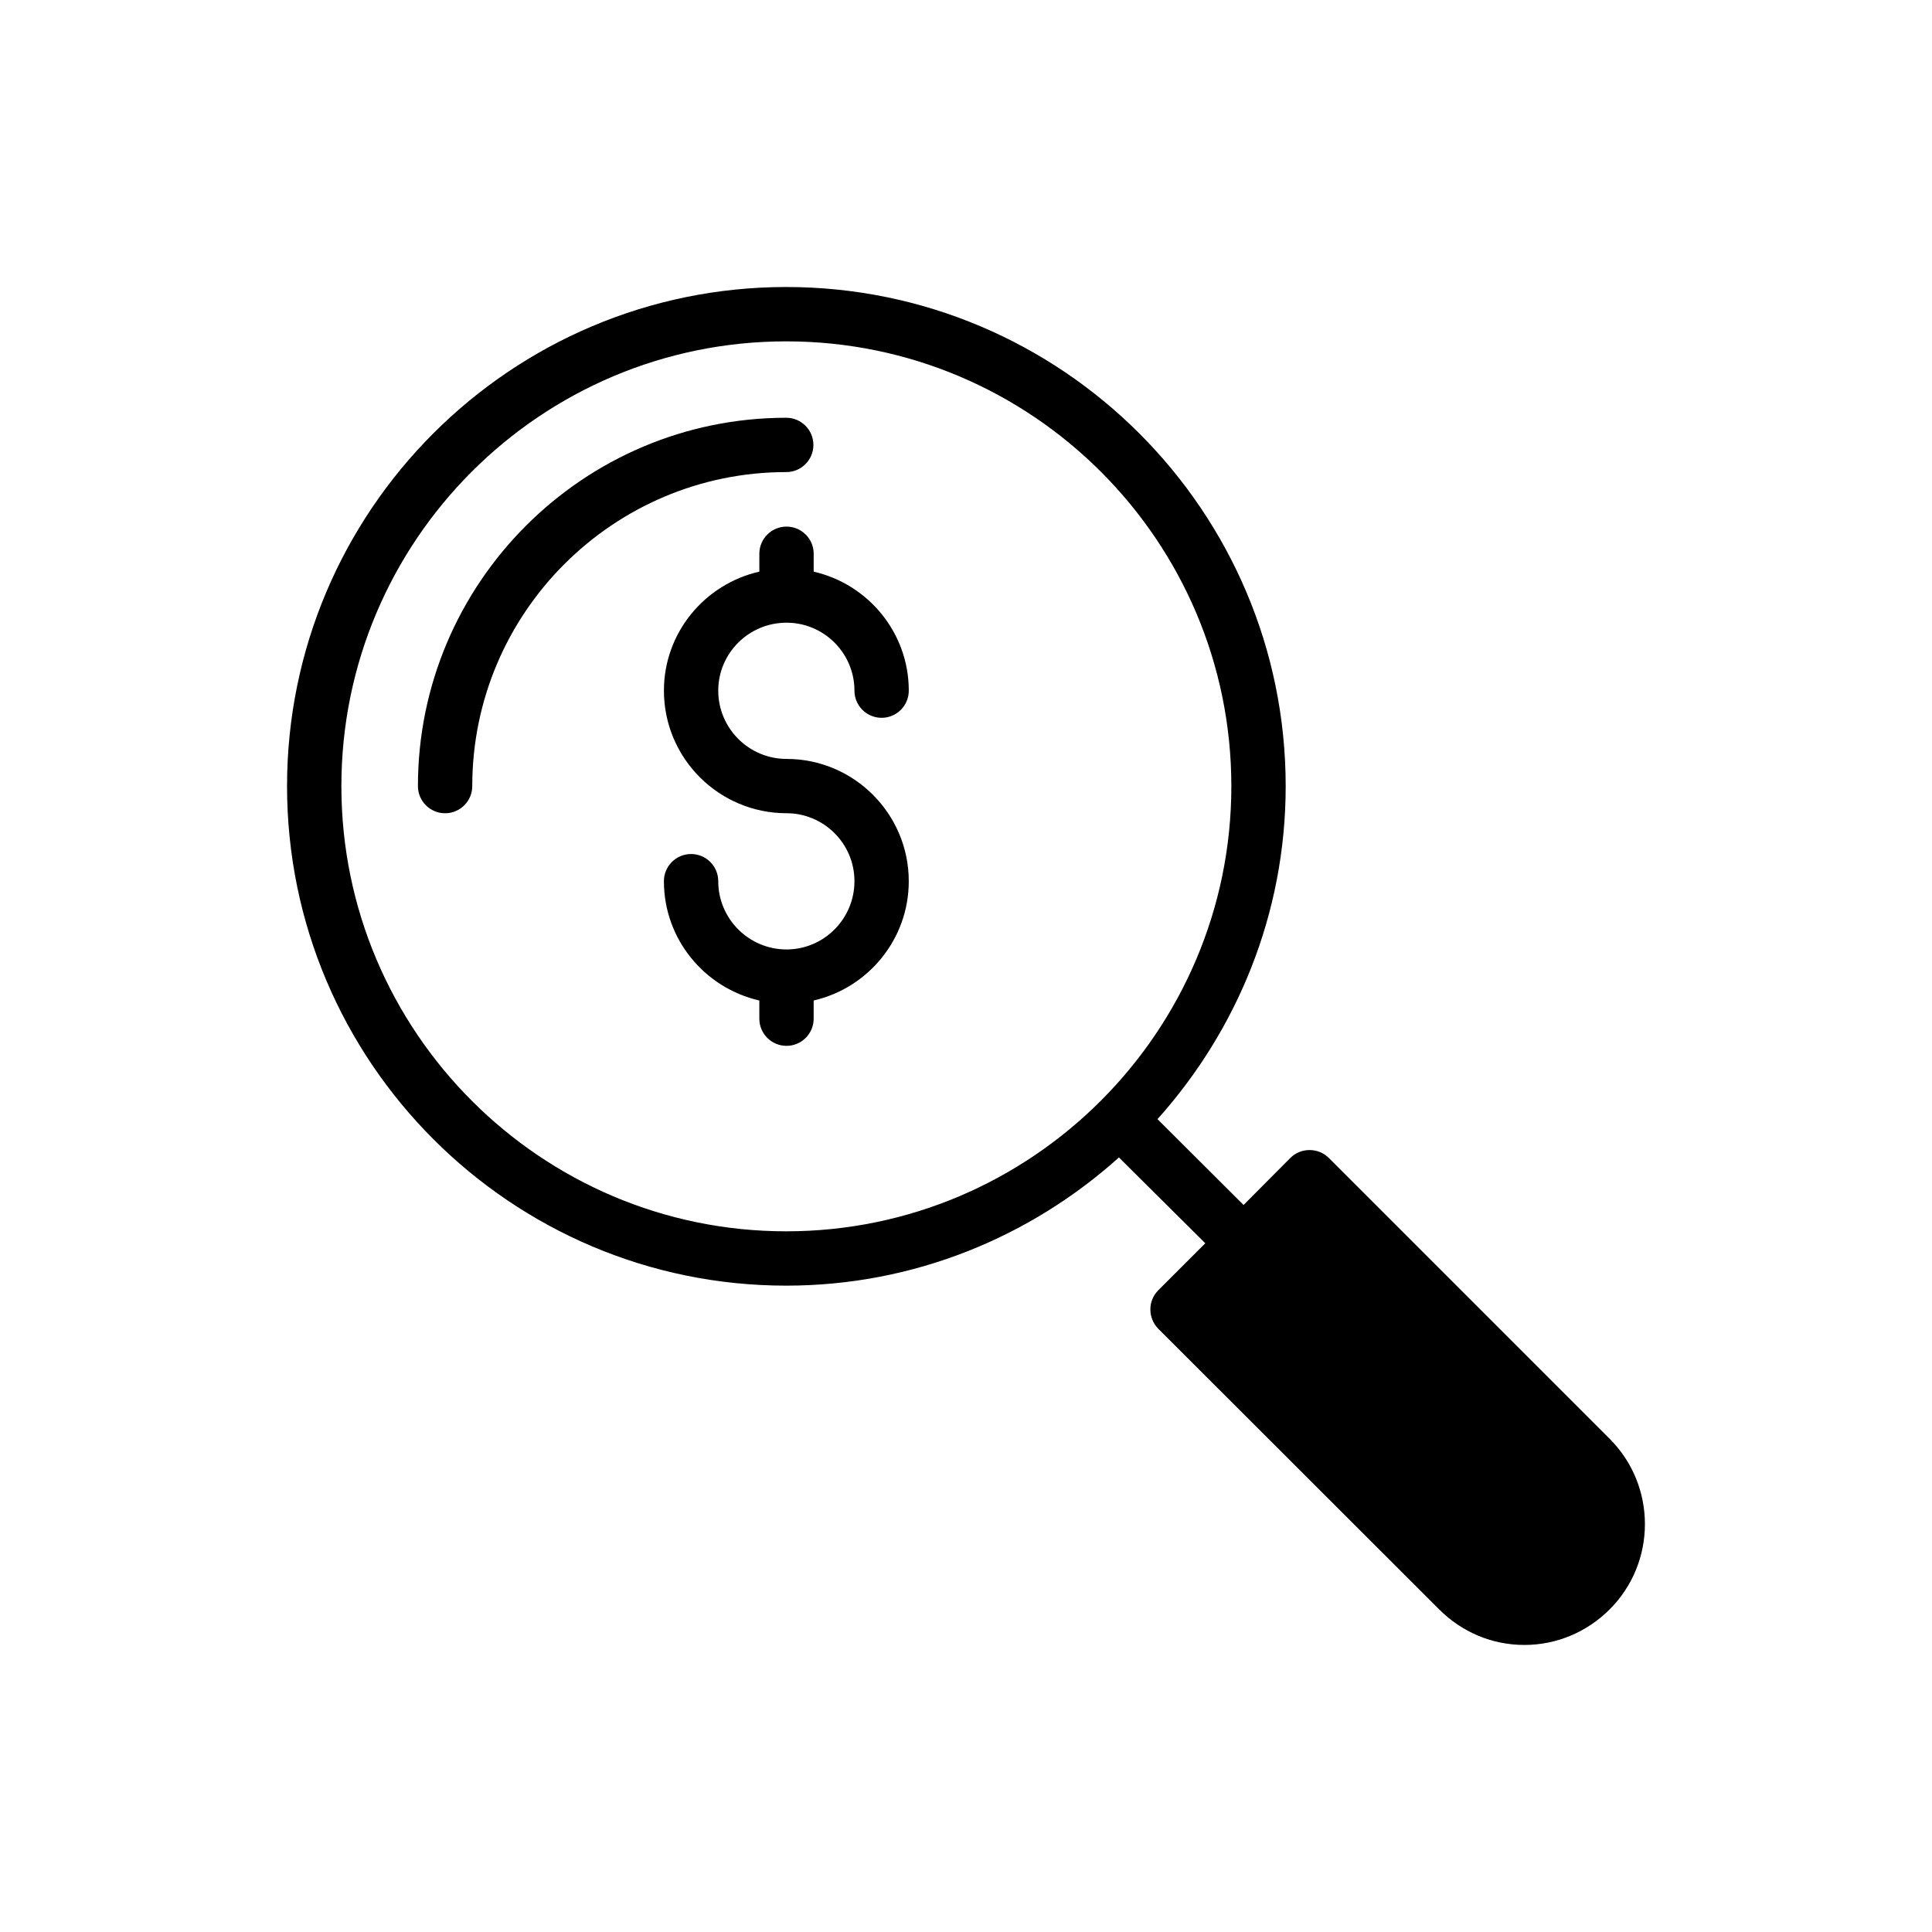 <?xml version="1.0" encoding="UTF-8"?>
<!-- Uploaded to: SVG Find, www.svgrepo.com, Generator: SVG Find Mixer Tools -->
<svg fill="#000000" width="800px" height="800px" version="1.1" viewBox="144 144 512 512" xmlns="http://www.w3.org/2000/svg">
 <g>
  <path d="m359.56 261.91c0-3.977-3.219-7.199-7.199-7.199-53.816 0-97.605 43.789-97.605 97.609 0 3.977 3.219 7.199 7.199 7.199 3.977 0 7.199-3.223 7.199-7.199 0-45.887 37.328-83.215 83.211-83.215 3.977 0 7.195-3.223 7.195-7.195z"/>
  <path d="m570.58 525.3-74.418-74.422c-2.809-2.805-7.414-2.805-10.219 0l-12.379 12.453-22.816-22.742c21.016-23.465 33.973-54.34 33.973-88.238-0.004-72.984-59.379-132.29-132.36-132.29s-132.29 59.305-132.29 132.29c0 72.98 59.305 132.36 132.29 132.36 33.898 0 64.777-12.953 88.168-33.973l22.887 22.742-12.449 12.449c-2.809 2.809-2.809 7.34 0 10.219l74.418 74.348c6.043 6.051 14.031 9.434 22.598 9.434 8.492 0 16.555-3.383 22.598-9.43 12.453-12.449 12.453-32.746 0-45.195zm-218.22-54.988c-65.062 0-117.89-52.973-117.89-117.96-0.004-65.062 52.824-117.89 117.89-117.89 65.062 0 117.96 52.828 117.96 117.89-0.004 64.992-52.902 117.96-117.96 117.96z"/>
  <path d="m352.43 309.02c9.93 0 18.008 8.078 18.008 18.008 0 3.977 3.219 7.199 7.199 7.199 3.977 0 7.199-3.223 7.199-7.199 0-15.387-10.801-28.242-25.203-31.531v-4.742c0-3.977-3.219-7.199-7.199-7.199-3.977 0-7.199 3.223-7.199 7.199v4.734c-14.449 3.285-25.289 16.145-25.289 31.539 0 17.914 14.57 32.484 32.484 32.484 9.93 0 18.008 8.078 18.008 18.012 0 9.973-8.074 18.09-18.008 18.09-9.973 0-18.09-8.113-18.09-18.09 0-3.977-3.219-7.199-7.199-7.199-3.977 0-7.199 3.223-7.199 7.199 0 15.434 10.84 28.324 25.289 31.617v4.82c0 3.977 3.219 7.199 7.199 7.199 3.977 0 7.199-3.223 7.199-7.199v-4.824c14.402-3.297 25.203-16.188 25.203-31.609 0-17.867-14.535-32.406-32.402-32.406-9.973 0-18.09-8.113-18.09-18.09-0.004-9.93 8.113-18.012 18.09-18.012z"/>
 </g>
</svg>